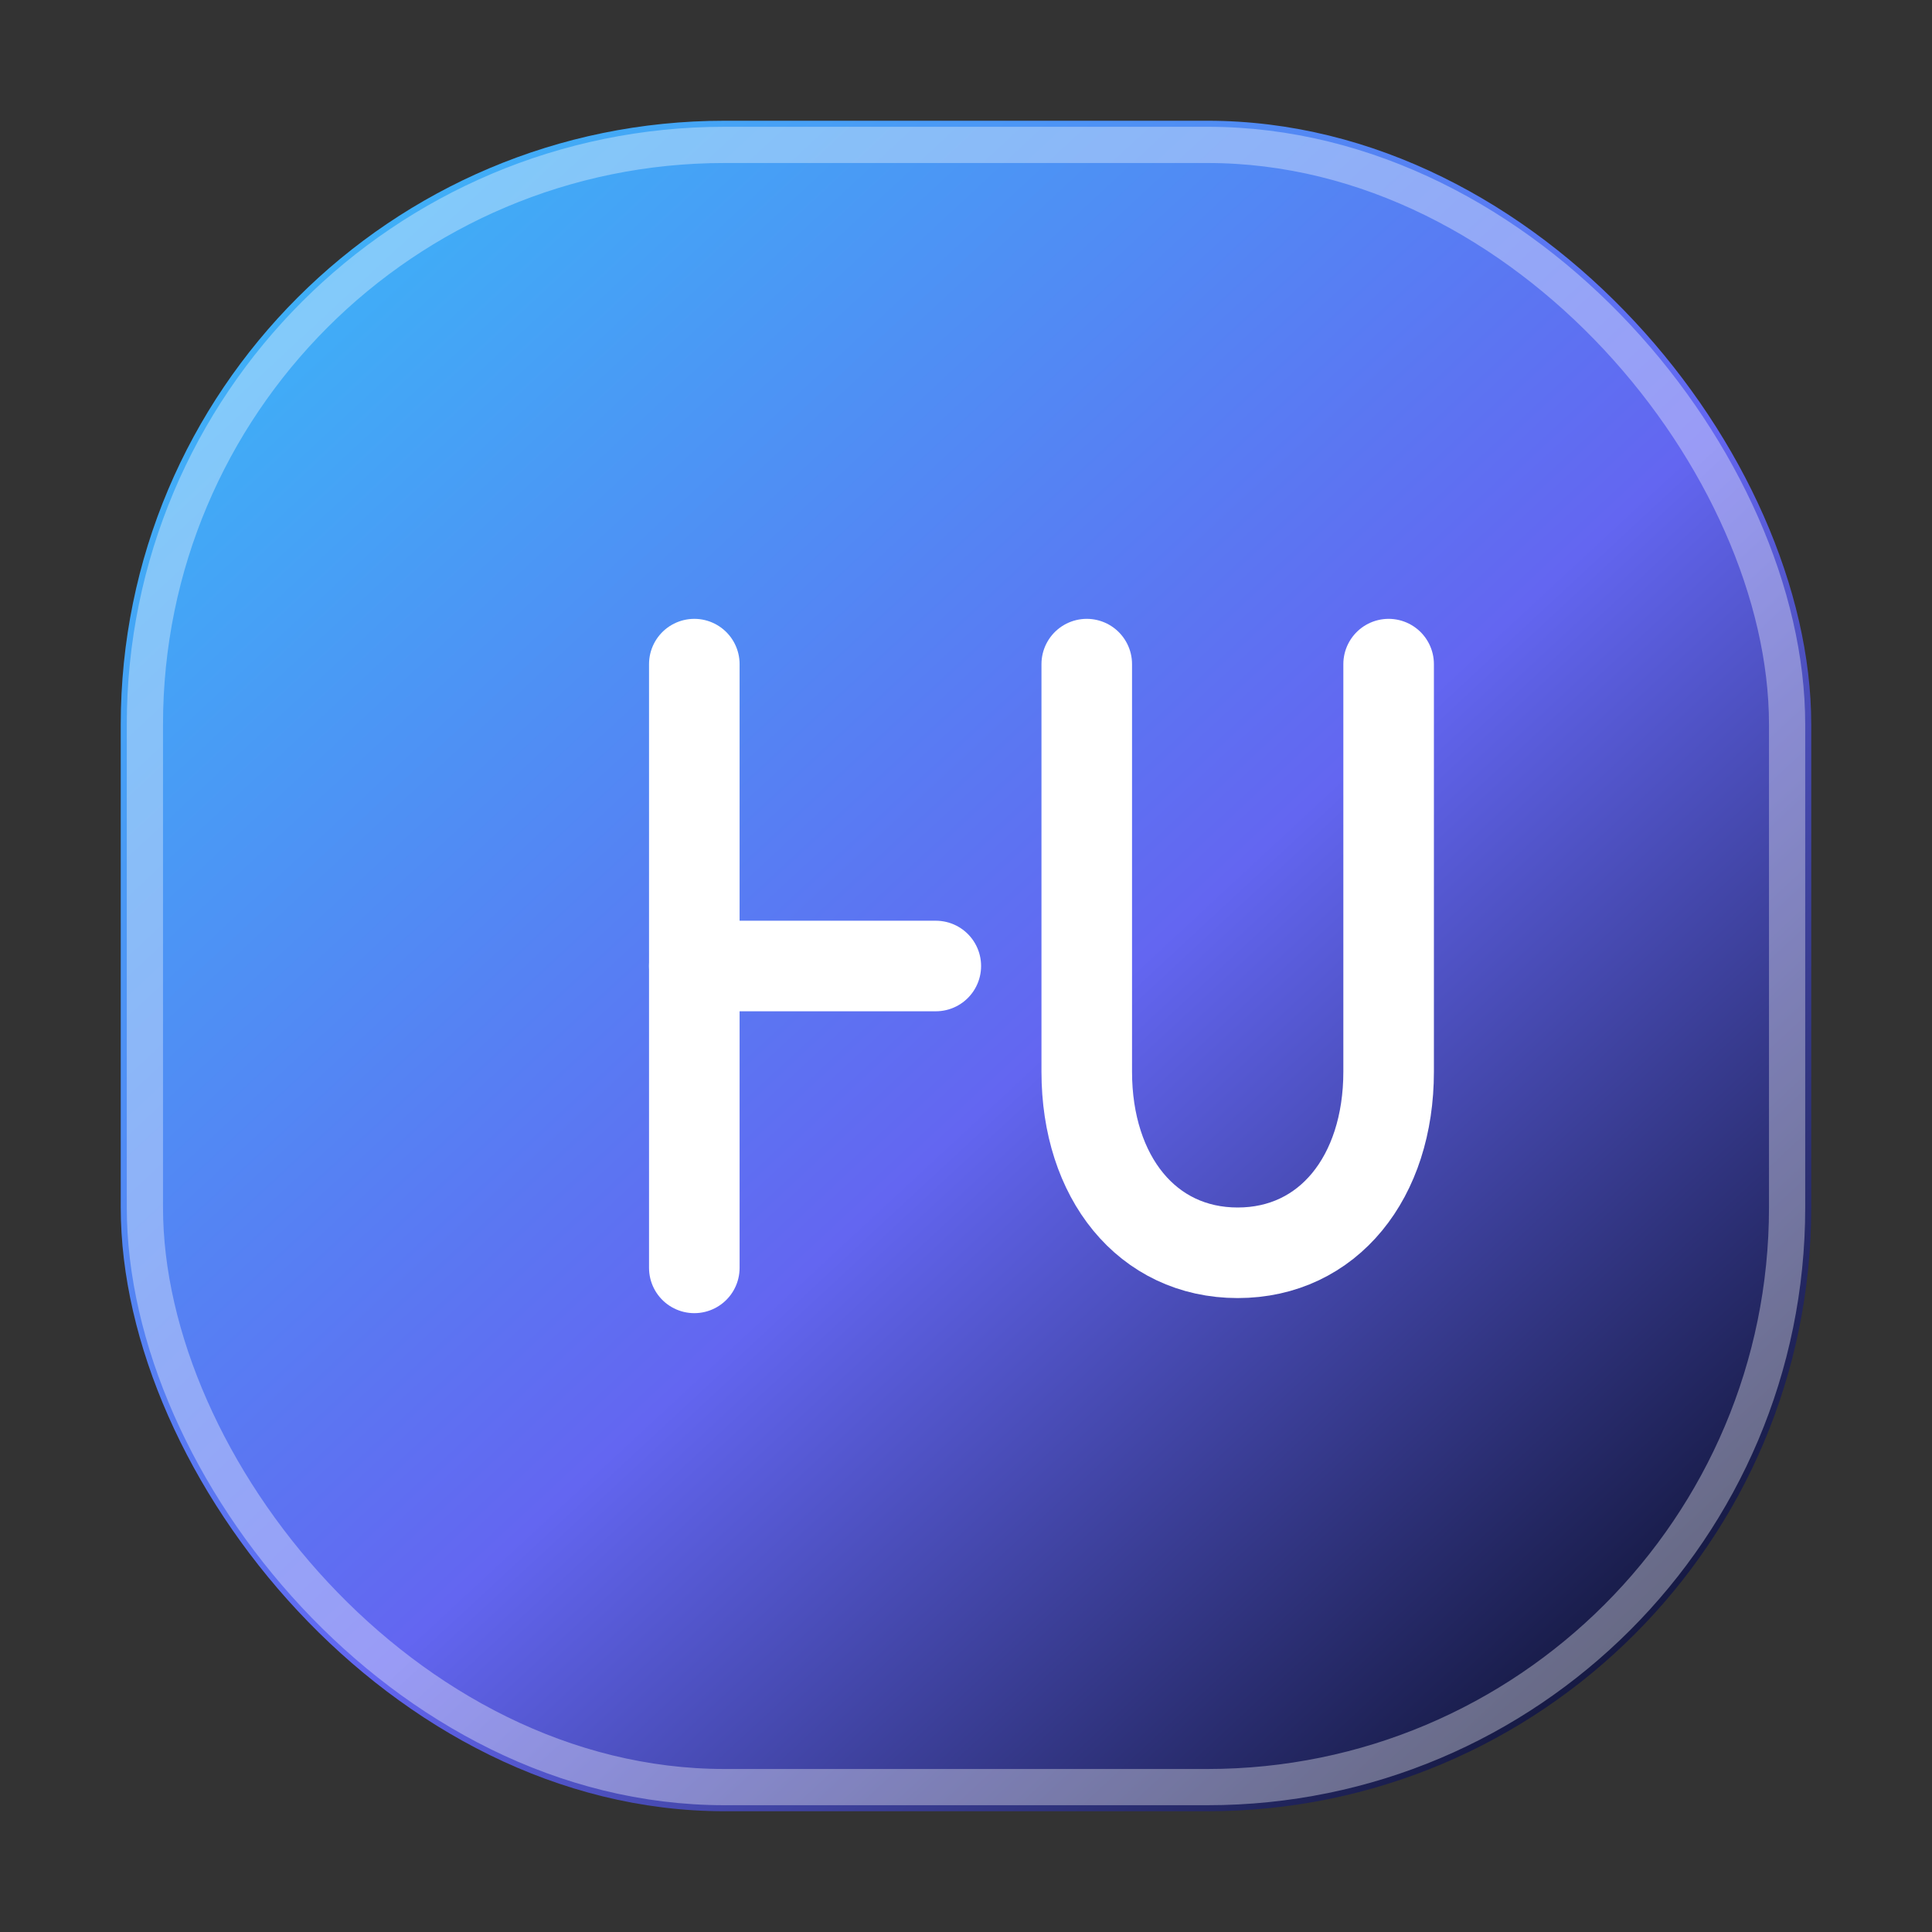 <!-- logo.svg -->
<svg width="64" height="64" viewBox="0 0 64 64" fill="none" xmlns="http://www.w3.org/2000/svg">
  <rect x="0" y="0" width="64" height="64" fill="#333333" stroke="none"/>
  <defs>
    <linearGradient id="hl-grad" x1="6" y1="4" x2="58" y2="60" gradientUnits="userSpaceOnUse">
      <stop offset="0" stop-color="#38BDF8"/>
      <stop offset="0.55" stop-color="#6366F1"/>
      <stop offset="1" stop-color="#020617"/>
    </linearGradient>
  </defs>
  <!-- soft rounded container -->
  <rect x="4" y="4" width="56" height="56" rx="20" fill="url(#hl-grad)"/>
  <!-- subtle border -->
  <rect x="4.8" y="4.8" width="54.4" height="54.4" rx="19.2" stroke="rgba(255,255,255,0.35)" stroke-width="1.2"/>
  <!-- HL -->
  <path d="M23 22V42" stroke="white" stroke-width="3" stroke-linecap="round"/>
  <path d="M23 32H31" stroke="white" stroke-width="3" stroke-linecap="round"/>
  <path d="M36 22V35.5C36 39 38 41.5 41 41.5C44 41.5 46 39 46 35.5V22"
        stroke="white" stroke-width="3" stroke-linecap="round" stroke-linejoin="round"/>
</svg>
